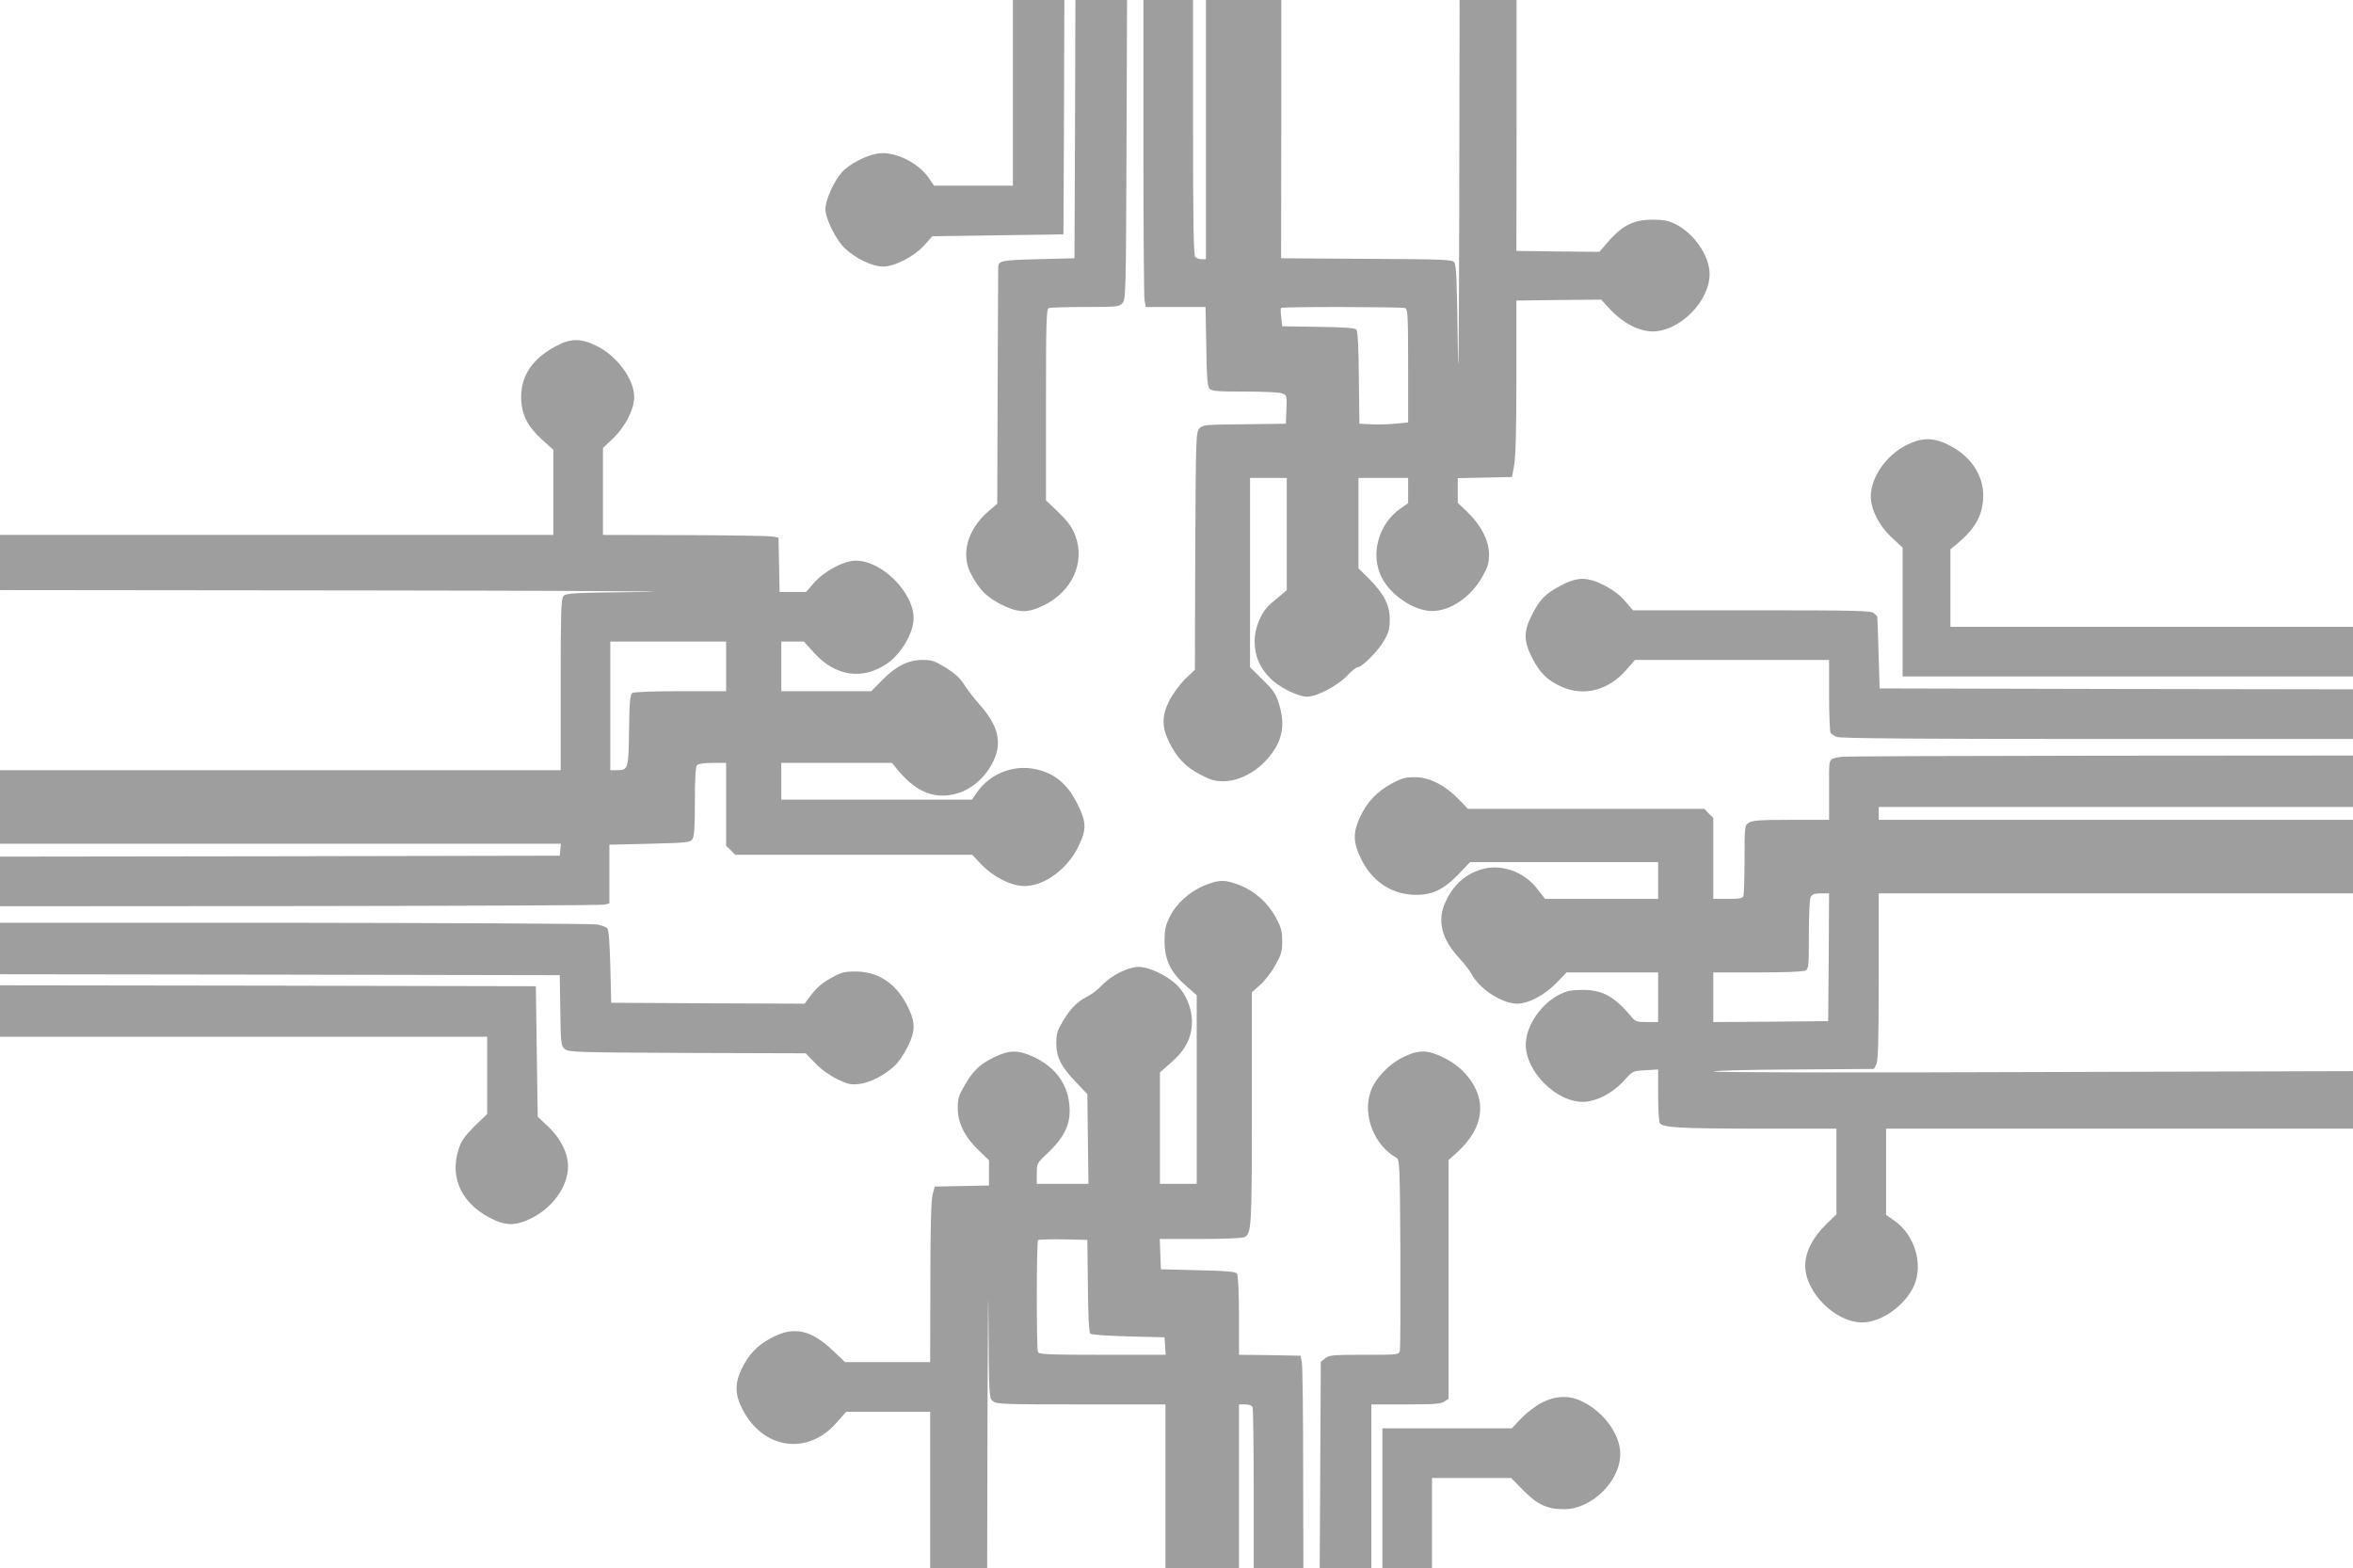 <?xml version="1.0" standalone="no"?>
<!DOCTYPE svg PUBLIC "-//W3C//DTD SVG 20010904//EN"
 "http://www.w3.org/TR/2001/REC-SVG-20010904/DTD/svg10.dtd">
<svg version="1.0" xmlns="http://www.w3.org/2000/svg"
 width="1280pt" height="853pt" viewBox="0 0 1280 853"
 preserveAspectRatio="xMidYMid meet">
<g transform="translate(0,853) scale(0.1,-0.1)"
fill="#9e9e9e" stroke="none">
<path d="M5510 8025 l0 -505 -215 0 -214 0 -30 44 c-58 83 -187 145 -276 131
-62 -9 -158 -59 -196 -103 -43 -48 -89 -152 -89 -200 0 -51 58 -168 106 -213
60 -56 150 -99 208 -99 64 0 172 56 227 119 l41 46 356 5 357 5 3 638 2 637
-140 0 -140 0 0 -505z"/>
<path d="M5848 7828 l-3 -703 -198 -5 c-201 -5 -216 -8 -217 -45 0 -5 -1 -297
-3 -647 l-2 -638 -51 -44 c-113 -99 -149 -235 -90 -342 45 -83 80 -119 158
-160 93 -48 146 -51 232 -9 157 75 230 233 176 380 -18 47 -38 75 -91 127
l-69 66 0 520 c0 465 2 521 16 526 9 3 98 6 198 6 173 0 184 1 202 21 18 20
19 51 22 835 l3 814 -141 0 -140 0 -2 -702z"/>
<path d="M6220 7733 c0 -439 3 -815 6 -835 l7 -38 162 0 163 0 4 -213 c2 -163
6 -218 17 -230 12 -15 38 -17 192 -17 98 0 189 -4 204 -10 25 -10 26 -12 23
-87 l-3 -78 -226 -3 c-215 -2 -227 -3 -245 -23 -18 -20 -19 -50 -22 -666 l-2
-646 -54 -52 c-29 -29 -67 -81 -85 -116 -41 -82 -42 -142 -2 -224 41 -85 89
-136 169 -178 57 -30 81 -37 127 -37 77 0 166 43 229 110 88 94 111 186 76
302 -20 65 -29 80 -91 140 l-69 68 0 515 0 515 100 0 100 0 0 -305 0 -305 -27
-23 c-14 -12 -41 -35 -59 -50 -53 -45 -89 -130 -89 -207 1 -80 27 -142 85
-200 50 -50 151 -100 201 -100 52 0 166 60 217 114 24 26 50 46 57 46 24 0
113 90 144 145 26 45 31 66 31 117 0 78 -33 140 -115 222 l-55 54 0 246 0 246
135 0 135 0 0 -69 0 -68 -40 -28 c-122 -84 -168 -253 -103 -378 49 -96 177
-181 273 -181 101 0 213 77 275 189 29 51 35 72 35 120 0 74 -43 157 -117 229
l-53 51 0 67 0 67 147 3 148 3 12 65 c8 45 12 195 12 480 l0 415 231 3 230 2
50 -54 c69 -74 157 -119 230 -119 147 0 310 164 310 312 0 99 -84 221 -186
272 -39 19 -65 24 -124 24 -109 0 -172 -34 -262 -143 l-27 -32 -226 2 -226 3
1 683 0 682 -155 0 -155 0 -2 -1152 c-2 -736 -4 -997 -8 -722 -4 343 -8 434
-19 447 -12 15 -61 17 -477 19 l-465 3 1 703 0 702 -205 0 -205 0 0 -705 0
-705 -23 0 c-13 0 -28 5 -35 12 -9 9 -12 179 -12 705 l0 693 -135 0 -135 0 0
-797z m1424 -879 c14 -5 16 -43 16 -314 l0 -308 -72 -7 c-40 -4 -100 -5 -133
-3 l-60 3 -3 249 c-1 161 -6 254 -13 262 -8 10 -60 14 -208 16 l-196 3 -5 48
c-4 26 -4 50 -1 52 7 7 657 6 675 -1z"/>
<path d="M3020 6645 c-124 -68 -185 -158 -185 -275 1 -93 32 -156 111 -229
l64 -58 0 -232 0 -231 -1505 0 -1505 0 0 -150 0 -150 1973 -2 c1084 -1 1777
-5 1539 -8 -414 -5 -434 -6 -448 -24 -12 -17 -14 -99 -14 -483 l0 -463 -1525
0 -1525 0 0 -200 0 -200 1526 0 1525 0 -3 -32 -3 -33 -1522 -3 -1523 -2 0
-135 0 -135 1633 1 c897 1 1643 4 1657 8 l25 7 0 159 0 160 218 5 c202 5 220
7 233 24 11 16 14 61 14 206 0 131 4 190 12 198 7 7 42 12 85 12 l73 0 0 -225
0 -226 25 -24 24 -25 645 0 645 0 48 -51 c65 -69 164 -119 236 -119 108 0 234
92 293 215 46 94 45 131 -6 234 -57 112 -129 169 -238 189 -116 21 -239 -30
-307 -128 l-28 -40 -518 0 -519 0 0 100 0 100 301 0 301 0 26 -32 c90 -109
174 -154 273 -145 107 9 204 82 255 191 46 99 23 191 -78 304 -29 33 -67 82
-84 109 -21 34 -51 61 -99 91 -61 37 -76 42 -127 42 -77 0 -145 -34 -220 -111
l-58 -59 -245 0 -245 0 0 135 0 135 61 0 62 0 58 -64 c116 -126 262 -147 396
-55 76 53 143 167 143 246 0 140 -173 313 -314 313 -66 0 -173 -57 -229 -122
l-42 -48 -72 0 -72 0 -3 147 -3 148 -30 6 c-16 4 -231 7 -477 8 l-448 1 0 236
0 237 55 52 c67 65 115 159 115 226 0 97 -97 227 -208 279 -86 41 -138 40
-222 -5z m930 -1740 l0 -135 -247 0 c-139 0 -255 -4 -263 -10 -12 -8 -16 -44
-18 -202 -3 -214 -4 -218 -69 -218 l-33 0 0 350 0 350 315 0 315 0 0 -135z"/>
<path d="M10373 6110 c-112 -56 -196 -176 -196 -280 0 -73 45 -161 119 -229
l54 -50 0 -351 0 -350 1225 0 1225 0 0 135 0 135 -1095 0 -1095 0 0 211 0 211
32 26 c99 82 140 152 146 247 8 121 -62 232 -187 294 -82 42 -145 42 -228 1z"/>
<path d="M8491 5345 c-84 -45 -113 -74 -155 -155 -48 -92 -49 -145 -2 -238 42
-82 83 -123 159 -157 122 -56 257 -21 354 91 l47 54 528 0 528 0 0 -192 c0
-106 4 -198 8 -205 4 -6 20 -17 35 -22 20 -8 461 -11 1418 -11 l1389 0 0 135
0 135 -1287 2 -1288 3 -6 195 c-3 107 -6 196 -7 197 -1 1 -9 9 -18 17 -14 14
-88 16 -663 16 l-648 0 -41 48 c-26 31 -66 62 -110 85 -95 50 -151 50 -241 2z"/>
<path d="M10015 4413 c-72 -15 -65 5 -65 -178 l0 -165 -208 0 c-172 0 -211 -3
-230 -16 -21 -15 -22 -20 -22 -199 0 -101 -3 -190 -6 -199 -5 -13 -22 -16 -85
-16 l-79 0 0 220 0 221 -25 24 -24 25 -643 0 -643 0 -51 53 c-74 76 -160 120
-238 119 -52 0 -71 -5 -128 -36 -80 -45 -130 -97 -169 -180 -39 -82 -39 -136
2 -222 57 -121 157 -193 279 -201 100 -7 168 22 251 108 l66 69 512 0 511 0 0
-100 0 -100 -307 0 -308 0 -42 54 c-74 97 -203 140 -310 105 -86 -28 -148 -85
-189 -174 -48 -102 -23 -204 76 -309 26 -28 55 -66 64 -83 41 -81 167 -163
249 -163 62 0 152 48 216 115 l53 55 249 0 249 0 0 -135 0 -135 -61 0 c-56 0
-63 2 -87 32 -90 107 -155 143 -262 143 -59 0 -85 -5 -124 -24 -104 -51 -186
-173 -186 -274 0 -146 164 -311 310 -311 72 0 163 47 227 118 45 50 46 50 114
54 l69 4 0 -138 c0 -77 4 -145 9 -153 16 -25 97 -30 529 -31 l432 0 0 -233 0
-233 -54 -52 c-75 -73 -116 -154 -116 -227 0 -145 164 -309 310 -309 104 0
234 92 282 200 52 119 3 278 -109 355 l-43 30 0 234 0 235 1270 0 1270 0 0
157 0 156 -1735 -5 c-998 -4 -1737 -2 -1741 3 -3 5 183 10 433 11 l437 3 13
25 c10 19 13 133 13 478 l0 452 1290 0 1290 0 0 200 0 200 -1290 0 -1290 0 0
35 0 35 1290 0 1290 0 0 140 0 140 -1382 -1 c-761 -1 -1392 -3 -1403 -6z m-67
-1090 l-3 -348 -312 -3 -313 -2 0 135 0 135 241 0 c146 0 248 4 260 10 18 10
19 23 19 196 0 109 4 193 10 205 8 14 21 19 55 19 l45 0 -2 -347z"/>
<path d="M6552 3713 c-81 -33 -154 -99 -189 -171 -23 -47 -28 -70 -28 -132 0
-101 33 -170 116 -242 l59 -52 0 -513 0 -513 -100 0 -100 0 0 303 0 303 61 54
c79 69 114 138 113 226 -1 75 -37 157 -90 203 -56 50 -147 91 -199 91 -58 0
-146 -44 -200 -99 -21 -23 -57 -51 -80 -62 -56 -29 -91 -64 -133 -134 -30 -51
-36 -69 -36 -120 0 -76 26 -128 108 -213 l61 -64 3 -244 3 -244 -141 0 -140 0
0 56 c0 55 0 56 65 117 87 84 119 153 113 245 -7 121 -74 215 -194 272 -82 38
-130 39 -209 2 -83 -40 -119 -73 -165 -152 -35 -60 -40 -76 -40 -130 0 -79 39
-157 116 -230 l54 -52 0 -69 0 -68 -147 -3 -148 -3 -12 -45 c-8 -31 -12 -182
-12 -477 l-1 -433 -232 0 -231 0 -63 60 c-121 116 -215 137 -336 73 -78 -41
-126 -91 -165 -173 -36 -76 -35 -137 5 -215 112 -220 356 -255 513 -74 l52 59
228 0 229 0 0 -425 0 -425 155 0 155 0 2 898 c2 493 4 701 5 462 3 -429 3
-435 24 -452 20 -17 58 -18 480 -18 l459 0 0 -445 0 -445 200 0 200 0 0 445 0
445 34 0 c22 0 36 -6 40 -16 3 -9 6 -209 6 -445 l0 -429 135 0 135 0 -1 538
c0 295 -3 555 -7 577 l-7 40 -168 3 -167 2 0 213 c0 116 -5 219 -10 227 -7 12
-47 16 -212 20 l-203 5 -3 83 -3 82 221 0 c125 0 229 4 240 10 38 20 40 53 40
703 l0 629 45 40 c25 22 62 70 82 106 33 59 38 75 38 132 0 55 -6 75 -34 128
-44 81 -113 143 -196 176 -81 32 -113 32 -193 -1z m-634 -2178 c1 -154 6 -253
13 -260 6 -6 92 -12 207 -15 l197 -5 3 -47 3 -48 -344 0 c-305 0 -346 2 -351
16 -8 22 -8 599 1 608 4 3 66 5 137 4 l131 -3 3 -250z"/>
<path d="M0 3370 l0 -140 1523 -2 1522 -3 3 -191 c2 -179 4 -192 23 -210 20
-18 50 -19 667 -22 l645 -2 51 -53 c31 -33 77 -66 119 -87 58 -28 74 -32 120
-27 58 6 140 48 195 100 19 18 49 62 68 99 45 90 45 136 0 226 -62 123 -158
186 -281 187 -62 0 -78 -4 -135 -36 -45 -24 -77 -52 -104 -87 l-39 -52 -526 2
-526 3 -5 197 c-3 131 -9 201 -17 209 -6 6 -31 15 -55 20 -24 4 -764 8 -1645
9 l-1603 0 0 -140z"/>
<path d="M0 3030 l0 -140 1325 0 1325 0 0 -210 0 -210 -69 -67 c-52 -52 -72
-80 -85 -121 -55 -164 21 -313 198 -391 67 -29 116 -27 191 9 121 58 205 175
205 286 0 72 -42 155 -114 221 l-51 48 -5 355 -5 355 -1457 3 -1458 2 0 -140z"/>
<path d="M7633 2779 c-79 -38 -155 -119 -178 -190 -43 -128 21 -290 141 -357
18 -10 19 -33 22 -519 1 -279 0 -518 -3 -530 -5 -23 -7 -23 -194 -23 -171 0
-191 -2 -212 -19 l-24 -19 -3 -561 -3 -561 141 0 140 0 0 445 0 445 188 0
c154 0 192 3 210 16 l22 15 0 649 0 650 31 27 c95 83 141 166 141 254 0 105
-78 216 -194 273 -90 46 -139 47 -225 5z"/>
<path d="M8386 899 c-33 -17 -82 -55 -111 -85 l-51 -54 -352 0 -352 0 0 -380
0 -380 135 0 135 0 0 245 0 245 215 0 215 0 67 -68 c77 -78 130 -102 222 -102
150 0 305 153 305 300 0 105 -86 225 -203 284 -72 37 -146 35 -225 -5z"/>
</g>
</svg>

